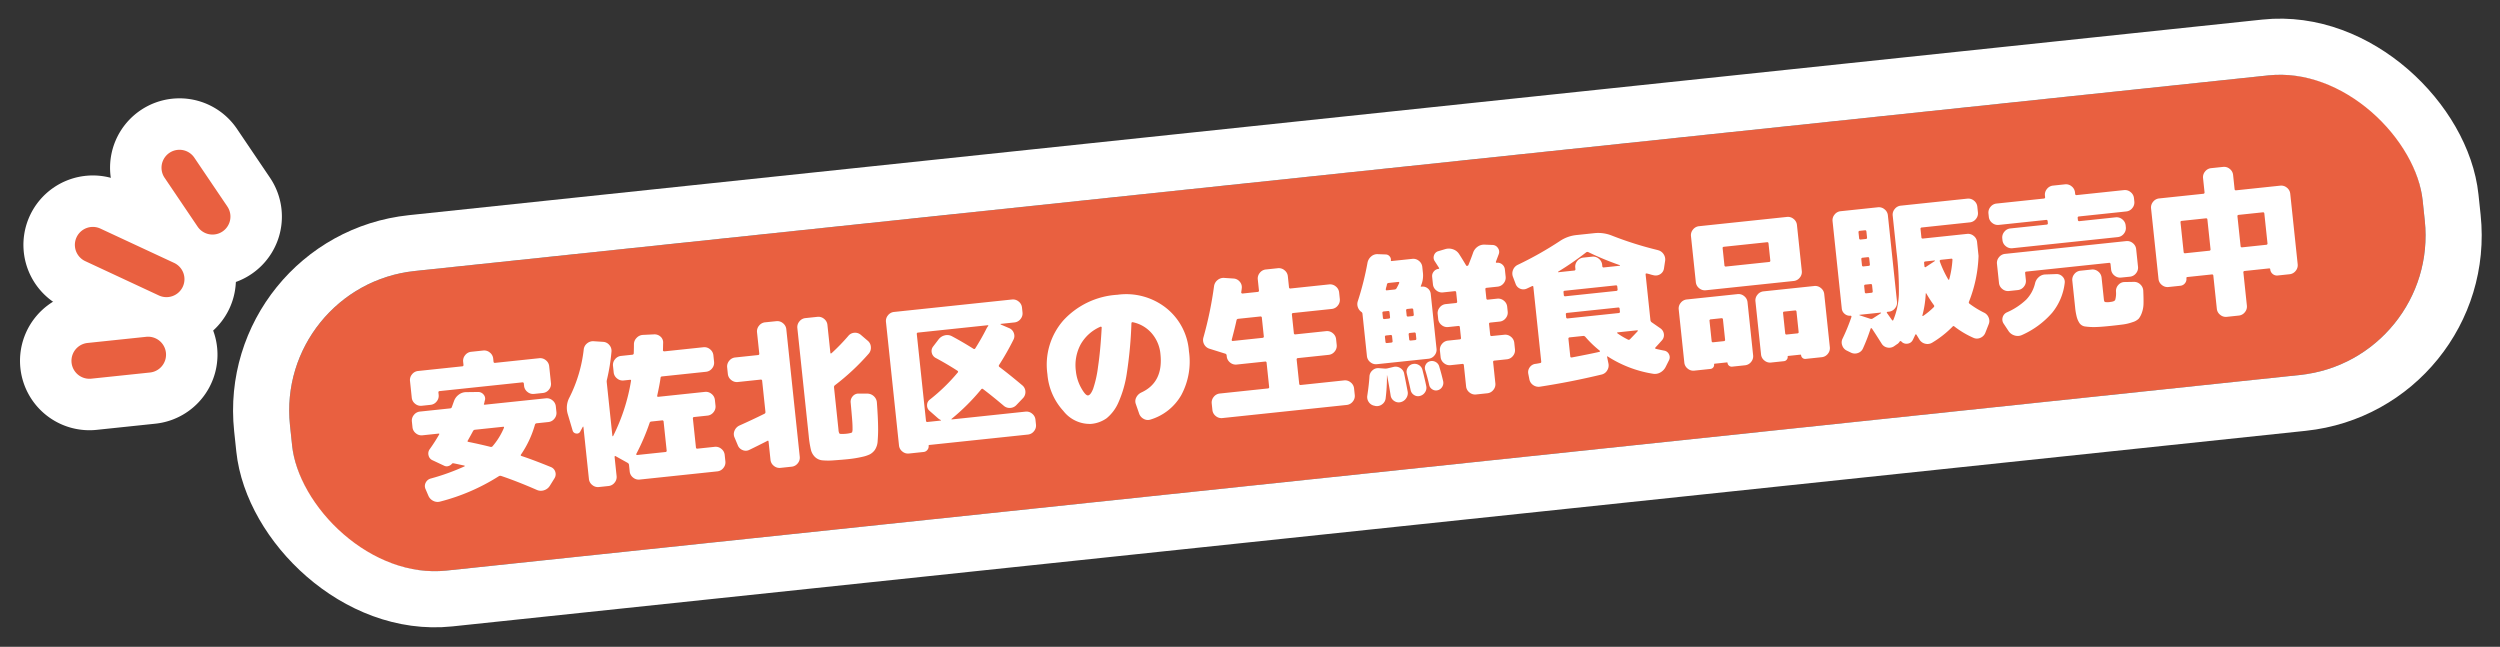 <svg xmlns="http://www.w3.org/2000/svg" width="267.353" height="69.171" viewBox="0 0 267.353 69.171"><rect x="0" y="0" width="267.353" height="69.171" fill="#333333" stroke="none"/><g transform="translate(-358.138 -3405.285)"><g transform="matrix(0.995, -0.105, 0.105, 0.995, 387.041, 3432.203)"><g transform="translate(0.148 3.671)" fill="#e96040" stroke="#fff" stroke-width="6"><rect width="229.215" height="32.199" rx="15" stroke="none"/><rect x="-3" y="-3" width="235.215" height="38.199" rx="18" fill="none"/></g><path d="M14.059-8.925a.93.93,0,0,1-.68-.289.93.93,0,0,1-.289-.68v-.238a.135.135,0,0,0-.153-.153H4.046q-.136,0-.136.153v.238a.93.93,0,0,1-.289.68.93.93,0,0,1-.68.289H1.989a.93.93,0,0,1-.68-.289.93.93,0,0,1-.289-.68v-1.8a.93.93,0,0,1,.289-.68.93.93,0,0,1,.68-.289H6.732a.135.135,0,0,0,.153-.153v-.323a.93.93,0,0,1,.289-.68.93.93,0,0,1,.68-.289H9.146a.93.93,0,0,1,.68.289.93.93,0,0,1,.289.68v.323a.135.135,0,0,0,.153.153h4.743a.931.931,0,0,1,.68.289.931.931,0,0,1,.289.68v1.8a.93.93,0,0,1-.289.68.931.931,0,0,1-.68.289Zm1.207.6a.93.93,0,0,1,.68.289.931.931,0,0,1,.289.68v.612a.93.93,0,0,1-.289.68.93.93,0,0,1-.68.289H14.008a.2.2,0,0,0-.2.136A10.868,10.868,0,0,1,12-2.635q-.1.1.034.17,1.173.527,2.992,1.5a.793.793,0,0,1,.416.553A.816.816,0,0,1,15.3.255l-.595.765a1.107,1.107,0,0,1-.663.408,1.058,1.058,0,0,1-.765-.119Q11.305.187,9.639-.578a.289.289,0,0,0-.238,0A21.744,21.744,0,0,1,2.89,1.462a1.019,1.019,0,0,1-.748-.153A1.084,1.084,0,0,1,1.683.7L1.462-.017a.775.775,0,0,1,.085-.689.84.84,0,0,1,.578-.383,23.76,23.76,0,0,0,3.74-.918q.051-.034-.017-.085-.119-.034-.527-.17t-.629-.2a.157.157,0,0,0-.136.034.755.755,0,0,1-.417.213.6.6,0,0,1-.451-.093l-1.156-.7a.73.73,0,0,1-.374-.561.777.777,0,0,1,.187-.646A17.859,17.859,0,0,0,3.519-5.678q.068-.1-.068-.1H1.734a.93.93,0,0,1-.68-.289.93.93,0,0,1-.289-.68v-.612a.93.93,0,0,1,.289-.68.93.93,0,0,1,.68-.289H4.981a.2.2,0,0,0,.2-.136q.051-.1.153-.314t.136-.281a1.447,1.447,0,0,1,.561-.62,1.3,1.3,0,0,1,.8-.2l1.292.119a.735.735,0,0,1,.561.332.647.647,0,0,1,.085.621,1.122,1.122,0,0,0-.068.187.647.647,0,0,1-.068.17q-.068.119.085.119ZM10.472-5.644q.068-.136-.068-.136H7.378a.26.26,0,0,0-.221.119q-.238.357-.663.952-.1.1.068.153,1.088.34,2.261.765a.217.217,0,0,0,.238-.034A7.45,7.45,0,0,0,10.472-5.644Zm22.2,4.369a.931.931,0,0,1,.68.289.931.931,0,0,1,.289.68v.7a.931.931,0,0,1-.289.68.931.931,0,0,1-.68.289H24.327a.93.93,0,0,1-.68-.289.93.93,0,0,1-.289-.68v-.7a.276.276,0,0,0-.119-.238l-1.207-.85a.057.057,0,0,0-.076-.008.083.083,0,0,0-.042.077V.731a.93.93,0,0,1-.289.68.93.93,0,0,1-.68.289H19.907a.93.93,0,0,1-.68-.289.93.93,0,0,1-.289-.68V-4.862q0-.034-.025-.034a.058.058,0,0,0-.042.017q-.068.1-.187.272t-.136.2a.394.394,0,0,1-.459.161.43.43,0,0,1-.34-.366l-.34-1.836A2.337,2.337,0,0,1,17.8-8.177a15.164,15.164,0,0,0,2.04-4.913.944.944,0,0,1,.425-.612A.987.987,0,0,1,21-13.855l.986.17a.92.92,0,0,1,.621.4.941.941,0,0,1,.161.722,21.076,21.076,0,0,1-.8,2.941.77.77,0,0,0-.051.272v5.763a.04.04,0,0,0,.034.043A.041.041,0,0,0,22-3.57a20.4,20.4,0,0,0,2.516-5.661q.034-.119-.1-.119h-.68a.93.93,0,0,1-.68-.289.93.93,0,0,1-.289-.68v-.7a.93.93,0,0,1,.289-.68.931.931,0,0,1,.68-.289h1.224a.152.152,0,0,0,.153-.136q.051-.34.119-.935a.962.962,0,0,1,.348-.663.982.982,0,0,1,.705-.255l1.207.068a.955.955,0,0,1,.663.323.822.822,0,0,1,.2.68q-.017.119-.051.391t-.051.391a.082.082,0,0,0,.034.094.16.16,0,0,0,.1.043h4.2a.931.931,0,0,1,.68.289.931.931,0,0,1,.289.68v.7a.93.93,0,0,1-.289.68.931.931,0,0,1-.68.289H27.863q-.153,0-.17.119-.17.7-.561,1.87-.034.136.1.136h5.015a.931.931,0,0,1,.68.289.93.93,0,0,1,.289.68v.612a.93.93,0,0,1-.289.68.93.93,0,0,1-.68.289H30.821a.135.135,0,0,0-.153.153v3.094a.135.135,0,0,0,.153.153Zm-5.151-.153V-4.522a.135.135,0,0,0-.153-.153H26.214a.2.2,0,0,0-.2.136,23.324,23.324,0,0,1-1.751,3.128.067.067,0,0,0-.009.085.082.082,0,0,0,.076.051H27.37A.135.135,0,0,0,27.523-1.428ZM40.63-13.94a.931.931,0,0,1,.68.289.931.931,0,0,1,.289.68V.731a.931.931,0,0,1-.289.68.931.931,0,0,1-.68.289H39.423a.93.93,0,0,1-.68-.289.931.931,0,0,1-.289-.68V-1.224q0-.153-.136-.085-1.105.425-2.006.748a.832.832,0,0,1-.722-.06.9.9,0,0,1-.451-.57l-.255-.85a.9.9,0,0,1,.076-.731,1.032,1.032,0,0,1,.587-.493q1.462-.476,2.788-.969a.186.186,0,0,0,.119-.187V-7.752a.135.135,0,0,0-.153-.153H35.853a.931.931,0,0,1-.68-.289.93.93,0,0,1-.289-.68v-.7a.93.93,0,0,1,.289-.68.931.931,0,0,1,.68-.289H38.3a.135.135,0,0,0,.153-.153v-2.278a.931.931,0,0,1,.289-.68.931.931,0,0,1,.68-.289Zm8.857,8.721a1.024,1.024,0,0,1,.672.357.993.993,0,0,1,.246.714q-.051,1.564-.136,2.5a15.246,15.246,0,0,1-.212,1.573,1.884,1.884,0,0,1-.4.927,1.618,1.618,0,0,1-.569.408,3.586,3.586,0,0,1-.859.187,12.167,12.167,0,0,1-1.53.085q-.612,0-1.53-.034A6.842,6.842,0,0,1,43.92,1.36a1.317,1.317,0,0,1-.7-.425,1.593,1.593,0,0,1-.357-.825,10.515,10.515,0,0,1-.076-1.471V-12.971a.93.93,0,0,1,.289-.68.93.93,0,0,1,.68-.289H45.05a.931.931,0,0,1,.68.289.931.931,0,0,1,.289.68v2.992q0,.136.136.051a21.107,21.107,0,0,0,1.972-1.649.9.9,0,0,1,.68-.255.935.935,0,0,1,.663.306l.663.7a.921.921,0,0,1,.255.7.953.953,0,0,1-.306.68,24.65,24.65,0,0,1-3.944,2.975.247.247,0,0,0-.119.2V-1.7a1.013,1.013,0,0,0,.042.383q.042.076.213.093a4.124,4.124,0,0,0,.51.034,2.994,2.994,0,0,0,.51-.034.265.265,0,0,0,.145-.059,1.037,1.037,0,0,0,.085-.383q.043-.34.06-.944t.034-1.862a.878.878,0,0,1,.306-.646.8.8,0,0,1,.663-.2ZM66.1-1.53a.93.93,0,0,1,.68.289.931.931,0,0,1,.289.68v.527a.931.931,0,0,1-.289.68.93.93,0,0,1-.68.289H55.505a.075.075,0,0,0-.085.085.571.571,0,0,1-.179.417.571.571,0,0,1-.417.179H53.244a.931.931,0,0,1-.68-.289.931.931,0,0,1-.289-.68V-12.631a.931.931,0,0,1,.289-.68.931.931,0,0,1,.68-.289H65.926a.931.931,0,0,1,.68.289.931.931,0,0,1,.289.68v.527a.931.931,0,0,1-.289.68.93.93,0,0,1-.68.289H64.464q-.034,0-.034.026a.058.058,0,0,0,.017.042l.85.476a.882.882,0,0,1,.442.569.864.864,0,0,1-.119.722A27.99,27.99,0,0,1,63.8-6.766a.148.148,0,0,0,.034.2q.986.918,2.227,2.21a.9.9,0,0,1,.255.68.935.935,0,0,1-.306.663l-.782.663a.965.965,0,0,1-.706.255.944.944,0,0,1-.671-.306Q62.815-3.485,61.846-4.4a.127.127,0,0,0-.2,0,22.707,22.707,0,0,1-3.451,2.788.049.049,0,0,1-.034.017.058.058,0,0,0-.017.042q0,.026.034.026ZM55.42-1.683a.135.135,0,0,0,.153.153h1.411q.034,0,.034-.026T56.984-1.6a1.206,1.206,0,0,1-.272-.221l-.8-.867a.752.752,0,0,1-.2-.646.73.73,0,0,1,.374-.561,19.844,19.844,0,0,0,3.247-2.55q.1-.085,0-.187-1.054-.85-2.159-1.6a.826.826,0,0,1-.374-.587.785.785,0,0,1,.2-.655l.663-.7a1.166,1.166,0,0,1,.7-.366,1.051,1.051,0,0,1,.748.162q1.037.7,2.159,1.581a.134.134,0,0,0,.2-.017q.816-1.037,1.445-2.023a1.141,1.141,0,0,1,.17-.2.049.049,0,0,0,.025-.059q-.008-.042-.042-.042h-7.5a.135.135,0,0,0-.153.153ZM72.284-3.426q.374.875.646.875t.612-.638a11.874,11.874,0,0,0,.773-2.3q.434-1.658.825-4.105a.086.086,0,0,0-.025-.094.086.086,0,0,0-.093-.026,4.428,4.428,0,0,0-2.3,1.649A4.71,4.71,0,0,0,71.91-5.27,4.647,4.647,0,0,0,72.284-3.426Zm4.9-9.495a6.893,6.893,0,0,1,4.99,1.913A6.5,6.5,0,0,1,84.15-6.12a7.572,7.572,0,0,1-1.3,4.573A5.687,5.687,0,0,1,79.305.714a.9.9,0,0,1-.731-.153,1.014,1.014,0,0,1-.425-.646l-.238-1.02a.869.869,0,0,1,.127-.7,1.155,1.155,0,0,1,.587-.459Q81.09-3.094,81.09-6.12a3.93,3.93,0,0,0-.7-2.329,3.637,3.637,0,0,0-1.87-1.377q-.136-.051-.17.1a44.47,44.47,0,0,1-1.02,5.134,12,12,0,0,1-1.258,3.145A4.485,4.485,0,0,1,74.647.085,3.355,3.355,0,0,1,72.93.51a3.573,3.573,0,0,1-2.8-1.692A6.567,6.567,0,0,1,68.85-5.27,7.183,7.183,0,0,1,71.145-10.8,8.53,8.53,0,0,1,77.18-12.92ZM100.317-1.275a.93.93,0,0,1,.68.289.931.931,0,0,1,.289.68v.7a.931.931,0,0,1-.289.68.93.93,0,0,1-.68.289H86.955a.93.93,0,0,1-.68-.289.931.931,0,0,1-.289-.68v-.7a.931.931,0,0,1,.289-.68.93.93,0,0,1,.68-.289h5.168a.135.135,0,0,0,.153-.153V-4.012a.135.135,0,0,0-.153-.153H89.08a.93.93,0,0,1-.68-.289.931.931,0,0,1-.289-.68v-.119a.2.2,0,0,0-.136-.2l-1.615-.7a.961.961,0,0,1-.519-.536.957.957,0,0,1,.008-.739,39.933,39.933,0,0,0,1.7-5.321,1.011,1.011,0,0,1,.442-.612.987.987,0,0,1,.731-.153l.986.17a.92.92,0,0,1,.62.4.888.888,0,0,1,.145.723q-.017.085-.051.221l-.051.2a.1.1,0,0,0,.025.1.122.122,0,0,0,.093.051h1.632a.135.135,0,0,0,.153-.153v-1.173a.931.931,0,0,1,.289-.68.93.93,0,0,1,.68-.289h1.292a.93.93,0,0,1,.68.289.93.93,0,0,1,.289.68V-11.8a.135.135,0,0,0,.153.153h4.148a.93.93,0,0,1,.68.289.931.931,0,0,1,.289.68v.7a.931.931,0,0,1-.289.68.93.93,0,0,1-.68.289H95.659a.135.135,0,0,0-.153.153v1.989a.135.135,0,0,0,.153.153h3.3a.931.931,0,0,1,.68.289.931.931,0,0,1,.289.68v.612a.931.931,0,0,1-.289.68.93.93,0,0,1-.68.289h-3.3a.135.135,0,0,0-.153.153v2.584a.135.135,0,0,0,.153.153ZM92.276-6.868V-8.857a.135.135,0,0,0-.153-.153h-2.38a.187.187,0,0,0-.187.136q-.255.782-.731,2.023a.094.094,0,0,0,.017.094.1.1,0,0,0,.085.043h3.2A.135.135,0,0,0,92.276-6.868Zm10.659-1.479A1.015,1.015,0,0,1,102.6-8.9a.985.985,0,0,1,.06-.637,31.3,31.3,0,0,0,1.462-3.978,1.162,1.162,0,0,1,.459-.629.978.978,0,0,1,.748-.17l.833.119a.548.548,0,0,1,.382.238.539.539,0,0,1,.093.442q-.034.085.068.085h2.227a.931.931,0,0,1,.68.289.931.931,0,0,1,.289.68v.561a2.725,2.725,0,0,1-.357,1.428q-.068.1.051.1h.017a.855.855,0,0,1,.629.255.855.855,0,0,1,.255.629V-3.6a.931.931,0,0,1-.289.68.93.93,0,0,1-.68.289h-5.542a.93.93,0,0,1-.68-.289.931.931,0,0,1-.289-.68V-8.16A.26.26,0,0,0,102.935-8.347Zm4.76.34v.51a.135.135,0,0,0,.153.153h.459a.135.135,0,0,0,.153-.153v-.51a.135.135,0,0,0-.153-.153h-.459A.135.135,0,0,0,107.695-8.007Zm0,2.584V-4.9q0,.136.153.136h.459q.153,0,.153-.136v-.527a.135.135,0,0,0-.153-.153h-.459A.135.135,0,0,0,107.695-5.423Zm-1.921-5.083q-.034.136.085.136h.85a.26.26,0,0,0,.221-.119q.17-.238.34-.527a.076.076,0,0,0-.008-.077.083.083,0,0,0-.076-.042h-1.054a.187.187,0,0,0-.187.136,1.421,1.421,0,0,1-.085.247A1.421,1.421,0,0,0,105.774-10.506Zm-.629,2.5v.51a.135.135,0,0,0,.153.153h.459a.135.135,0,0,0,.153-.153v-.51a.135.135,0,0,0-.153-.153H105.3A.135.135,0,0,0,105.145-8.007Zm0,2.584V-4.9q0,.136.153.136h.459q.153,0,.153-.136v-.527a.135.135,0,0,0-.153-.153H105.3A.135.135,0,0,0,105.145-5.423Zm1.632,4.1q.051.51.17,1.921a.952.952,0,0,1-.221.706.967.967,0,0,1-.646.365.835.835,0,0,1-.672-.2.824.824,0,0,1-.314-.621q-.051-1.054-.153-2.193l-.017.017a18.362,18.362,0,0,1-.391,2.414.907.907,0,0,1-.433.6.921.921,0,0,1-.74.11l-.085-.034a.911.911,0,0,1-.57-.442A.938.938,0,0,1,102.612.6q.306-1.173.442-2.006a.929.929,0,0,1,.391-.621.887.887,0,0,1,.7-.161l.663.119a1.092,1.092,0,0,0,.272,0l.646-.085a.911.911,0,0,1,.705.2A.876.876,0,0,1,106.777-1.326Zm1-.918a.849.849,0,0,1,.646.161.825.825,0,0,1,.34.569q.17,1.19.221,1.768a.845.845,0,0,1-.2.638.9.9,0,0,1-.587.332.755.755,0,0,1-.612-.17.8.8,0,0,1-.306-.561q-.051-.51-.221-1.785a.8.8,0,0,1,.161-.62A.824.824,0,0,1,107.78-2.244Zm2.805.544q.153.782.255,1.615a.81.81,0,0,1-.162.587.773.773,0,0,1-.518.314A.7.7,0,0,1,109.6.672a.71.71,0,0,1-.289-.5q-.085-.765-.255-1.632a.7.7,0,0,1,.11-.57.7.7,0,0,1,.485-.315.8.8,0,0,1,.6.136A.8.8,0,0,1,110.585-1.7Zm7.276-2.635a.93.93,0,0,1,.68.289.931.931,0,0,1,.289.68v.7a.931.931,0,0,1-.289.68.93.93,0,0,1-.68.289h-1.343a.135.135,0,0,0-.153.153V.731a.93.93,0,0,1-.289.68.93.93,0,0,1-.68.289h-1.207a.93.93,0,0,1-.68-.289.931.931,0,0,1-.289-.68V-1.547a.135.135,0,0,0-.153-.153h-1.258a.93.93,0,0,1-.68-.289.93.93,0,0,1-.289-.68v-.7a.93.93,0,0,1,.289-.68.93.93,0,0,1,.68-.289h1.258a.135.135,0,0,0,.153-.153V-5.644q0-.136-.153-.136h-1.088a.93.93,0,0,1-.68-.289.931.931,0,0,1-.289-.68v-.527a.931.931,0,0,1,.289-.68.93.93,0,0,1,.68-.289h1.088a.135.135,0,0,0,.153-.153v-.986q0-.136-.153-.136h-1.258a.93.93,0,0,1-.68-.289.93.93,0,0,1-.289-.68v-.8a.753.753,0,0,1,.229-.552.753.753,0,0,1,.552-.23q.085,0,.051-.1l-.374-.748a.687.687,0,0,1-.017-.646.673.673,0,0,1,.51-.391l.731-.136a1.334,1.334,0,0,1,.825.094,1.246,1.246,0,0,1,.6.552q.221.425.629,1.309.017.068.119.068a.154.154,0,0,0,.136-.085q.391-.731.629-1.241a1.31,1.31,0,0,1,.552-.595,1.191,1.191,0,0,1,.79-.136l.816.119a.694.694,0,0,1,.535.383.689.689,0,0,1,.025.655l-.391.782q-.034.119.068.119a.759.759,0,0,1,.569.238.782.782,0,0,1,.23.561v.782a.931.931,0,0,1-.289.68.93.93,0,0,1-.68.289h-1.173q-.153,0-.153.136V-8.4a.135.135,0,0,0,.153.153h1a.93.93,0,0,1,.68.289.93.93,0,0,1,.289.68v.527a.93.93,0,0,1-.289.68.93.93,0,0,1-.68.289h-1q-.153,0-.153.136v1.156a.135.135,0,0,0,.153.153Zm17.255-7.276a1,1,0,0,1,.578.493,1.01,1.01,0,0,1,.085.748l-.2.765a.856.856,0,0,1-.442.569.9.9,0,0,1-.714.06,3.817,3.817,0,0,1-.366-.136,3.815,3.815,0,0,0-.365-.136q-.136-.034-.136.085V-4.25a.326.326,0,0,0,.1.238l.867.748a.862.862,0,0,1,.306.629.826.826,0,0,1-.255.646q-.255.238-.8.714a.081.081,0,0,0-.025.077.079.079,0,0,0,.043.059q.578.2.884.289a.689.689,0,0,1,.467.433.689.689,0,0,1-.059.638l-.425.663a1.383,1.383,0,0,1-.637.544,1.169,1.169,0,0,1-.807.051,12.569,12.569,0,0,1-4.59-2.329q-.085-.085-.085.051l.068.7a1,1,0,0,1-.212.714.926.926,0,0,1-.637.374q-3.349.442-6.681.6a.993.993,0,0,1-.714-.247.958.958,0,0,1-.34-.672L119.969.1a.873.873,0,0,1,.221-.68.862.862,0,0,1,.629-.306q.17,0,.51-.034a.135.135,0,0,0,.153-.153V-9.1q0-.119-.136-.085-.1.034-.289.1t-.289.1a.873.873,0,0,1-.705-.06.861.861,0,0,1-.434-.569l-.2-.765a1.01,1.01,0,0,1,.085-.748,1,1,0,0,1,.578-.493,37.4,37.4,0,0,0,4.709-2.04,3.9,3.9,0,0,1,1.819-.459h1.972a3.9,3.9,0,0,1,1.819.459A37.405,37.405,0,0,0,135.116-11.611ZM127.772-1.445a.072.072,0,0,0,.059-.043.057.057,0,0,0-.008-.077A11.214,11.214,0,0,1,126.446-3.2a.276.276,0,0,0-.238-.119H124.78a.135.135,0,0,0-.153.153v1.887q0,.119.153.119Q126.786-1.326,127.772-1.445Zm-2.992-3.91h5.474a.135.135,0,0,0,.153-.153v-.306q0-.136-.153-.136H124.78q-.153,0-.153.136v.306A.135.135,0,0,0,124.78-5.355Zm-.153-2.533a.135.135,0,0,0,.153.153h5.474a.135.135,0,0,0,.153-.153v-.306q0-.136-.153-.136H124.78q-.153,0-.153.136Zm7.446,4.675q.034-.017.017-.059t-.051-.042h-2.108a.057.057,0,0,0-.051.025.056.056,0,0,0,0,.059,8.018,8.018,0,0,0,1.037.782.185.185,0,0,0,.255,0Q131.784-2.958,132.073-3.213ZM129.2-10.37h1.7q.034,0,.034-.026t-.034-.043a30.415,30.415,0,0,1-3.162-1.717.234.234,0,0,0-.255-.017,31.72,31.72,0,0,1-3.179,1.734q-.034.017-.034.043t.034.026H126a.135.135,0,0,0,.153-.153v-.153a.931.931,0,0,1,.289-.68.931.931,0,0,1,.68-.289h.952a.93.93,0,0,1,.68.289.93.93,0,0,1,.289.68v.153A.135.135,0,0,0,129.2-10.37Zm20.026-3.315a.931.931,0,0,1,.68.289.93.93,0,0,1,.289.68v4.947a.93.93,0,0,1-.289.68.931.931,0,0,1-.68.289h-9.452a.931.931,0,0,1-.68-.289.93.93,0,0,1-.289-.68v-4.947a.93.93,0,0,1,.289-.68.931.931,0,0,1,.68-.289Zm-2.261,4.437v-1.836q0-.136-.153-.136h-4.624q-.153,0-.153.136v1.836a.135.135,0,0,0,.153.153h4.624A.135.135,0,0,0,146.965-9.248Zm-3.859,3.213a.93.93,0,0,1,.68.289.93.93,0,0,1,.289.68V.646a.93.93,0,0,1-.289.68.93.93,0,0,1-.68.289h-1.394a.436.436,0,0,1-.306-.128.414.414,0,0,1-.136-.314.06.06,0,0,0-.068-.068h-1.309a.06.06,0,0,0-.068.068.435.435,0,0,1-.442.442h-1.734a.931.931,0,0,1-.68-.289.93.93,0,0,1-.289-.68V-5.066a.93.93,0,0,1,.289-.68.931.931,0,0,1,.68-.289ZM141.27-1.343V-3.5a.135.135,0,0,0-.153-.153h-1.139a.135.135,0,0,0-.153.153v2.159a.135.135,0,0,0,.153.153h1.139A.135.135,0,0,0,141.27-1.343Zm10.081-4.692a.931.931,0,0,1,.68.289.931.931,0,0,1,.289.68V.646a.93.93,0,0,1-.289.68.931.931,0,0,1-.68.289h-1.734a.435.435,0,0,1-.442-.442.06.06,0,0,0-.068-.068H147.8a.06.06,0,0,0-.068.068.414.414,0,0,1-.136.314.436.436,0,0,1-.306.128h-1.394a.93.93,0,0,1-.68-.289.93.93,0,0,1-.289-.68V-5.066a.93.93,0,0,1,.289-.68.93.93,0,0,1,.68-.289Zm-2.176,4.692V-3.5a.135.135,0,0,0-.153-.153h-1.156q-.136,0-.136.153v2.159q0,.153.136.153h1.156A.135.135,0,0,0,149.175-1.343Zm14.263-9.707a.135.135,0,0,0-.153.153v.9q0,.136.153.136h4.743a.93.93,0,0,1,.68.289.93.93,0,0,1,.289.68v1.5a14.511,14.511,0,0,1-1.53,4.76.168.168,0,0,0,.034.221,9.678,9.678,0,0,0,1.428,1.1.977.977,0,0,1,.451.587.916.916,0,0,1-.077.723l-.442.85a.965.965,0,0,1-.578.485.89.89,0,0,1-.748-.077A9.636,9.636,0,0,1,165.8-.153q-.1-.119-.2-.017a10.781,10.781,0,0,1-2.346,1.479.975.975,0,0,1-.757.034.988.988,0,0,1-.57-.51L161.67.289q-.068-.1-.136,0-.272.459-.323.527a.7.7,0,0,1-.578.323.729.729,0,0,1-.612-.255L159.97.816a.115.115,0,0,0-.17.017.846.846,0,0,1-.357.272l-.306.17a.937.937,0,0,1-.731.042.9.9,0,0,1-.544-.484q-.561-1.139-.867-1.717a.081.081,0,0,0-.076-.026.08.08,0,0,0-.06.043,19.9,19.9,0,0,1-1.037,2.023.889.889,0,0,1-.6.425.946.946,0,0,1-.74-.136l-.408-.255a.93.93,0,0,1-.417-.6.9.9,0,0,1,.111-.714,20.289,20.289,0,0,0,1.19-2.21.094.094,0,0,0-.008-.085q-.025-.051-.06-.051a.835.835,0,0,1-.612-.255.835.835,0,0,1-.255-.612v-9.384a.93.93,0,0,1,.289-.68.93.93,0,0,1,.68-.289H159a.93.93,0,0,1,.68.289.93.93,0,0,1,.289.68v9.282a.93.93,0,0,1-.289.68.93.93,0,0,1-.68.289h-.153a.083.083,0,0,0-.077.043.057.057,0,0,0,.008.076l.459.816q.068.1.136,0a7.821,7.821,0,0,0,.876-2.652,33.029,33.029,0,0,0,.229-4.573v-3.876a.93.93,0,0,1,.289-.68.931.931,0,0,1,.68-.289h7.157a.93.93,0,0,1,.68.289.93.93,0,0,1,.289.68v.612a.93.93,0,0,1-.289.68.93.93,0,0,1-.68.289Zm-6.783-.187v.629a.135.135,0,0,0,.153.153h.561q.136,0,.136-.153v-.629q0-.153-.136-.153h-.561A.135.135,0,0,0,156.655-11.237Zm0,2.89v.629a.135.135,0,0,0,.153.153h.561q.136,0,.136-.153v-.629q0-.153-.136-.153h-.561A.135.135,0,0,0,156.655-8.347Zm0,2.89v.629a.135.135,0,0,0,.153.153h.561q.136,0,.136-.153v-.629q0-.153-.136-.153h-.561A.135.135,0,0,0,156.655-5.457Zm1.479,3.06a.058.058,0,0,0,.017-.043q0-.025-.034-.026h-2.261q-.034,0-.034.017a.049.049,0,0,0,.017.034l1.1.493a.331.331,0,0,0,.255,0Zm5.661-.034a.161.161,0,0,0,.051-.238,12.756,12.756,0,0,1-.663-1.309q-.017-.034-.042-.034t-.025.034a11.262,11.262,0,0,1-.6,2.278.047.047,0,0,0,.008.059.047.047,0,0,0,.059.009A7.685,7.685,0,0,0,163.795-2.431ZM165.087-7.4a.122.122,0,0,0-.094.051.1.1,0,0,0-.025.1,11.22,11.22,0,0,0,.7,2.023.054.054,0,0,0,.051.034.054.054,0,0,0,.051-.034,10.225,10.225,0,0,0,.561-2.023q.034-.153-.119-.153Zm-1.649,0a.135.135,0,0,0-.153.153v.374a.082.082,0,0,0,.051.076.067.067,0,0,0,.085-.009l1.02-.527a.058.058,0,0,0,.017-.042q0-.025-.034-.026Zm21.913-5.355a.931.931,0,0,1,.68.289.931.931,0,0,1,.289.68v.357a.93.93,0,0,1-.289.68.931.931,0,0,1-.68.289h-5.083a.135.135,0,0,0-.153.153v.2a.135.135,0,0,0,.153.153h3.893a.931.931,0,0,1,.68.289.93.93,0,0,1,.289.68v.187a.93.93,0,0,1-.289.68.931.931,0,0,1-.68.289H172.839a.931.931,0,0,1-.68-.289.93.93,0,0,1-.289-.68v-.187a.93.93,0,0,1,.289-.68.931.931,0,0,1,.68-.289h3.893a.135.135,0,0,0,.153-.153v-.2a.135.135,0,0,0-.153-.153h-5.083a.931.931,0,0,1-.68-.289.93.93,0,0,1-.289-.68v-.357a.93.93,0,0,1,.289-.68.931.931,0,0,1,.68-.289h5.083a.135.135,0,0,0,.153-.153v-.153a.93.93,0,0,1,.289-.68.931.931,0,0,1,.68-.289h1.292a.931.931,0,0,1,.68.289.93.93,0,0,1,.289.68v.153a.135.135,0,0,0,.153.153Zm-1.292,9.265a.931.931,0,0,1-.68-.289.93.93,0,0,1-.289-.68v-.578a.135.135,0,0,0-.153-.153h-8.891q-.136,0-.136.153v.748a.93.93,0,0,1-.289.68.931.931,0,0,1-.68.289h-.952a.93.93,0,0,1-.68-.289.93.93,0,0,1-.289-.68V-6.341a.93.93,0,0,1,.289-.68.93.93,0,0,1,.68-.289h13.022a.93.93,0,0,1,.68.289.93.93,0,0,1,.289.68v1.887a.93.93,0,0,1-.289.68.93.93,0,0,1-.68.289ZM177.208-4.59a.863.863,0,0,1,.646.349.8.8,0,0,1,.153.688,6.147,6.147,0,0,1-1.674,3.035A9.252,9.252,0,0,1,172.89,1.5a1.09,1.09,0,0,1-.79-.026,1.163,1.163,0,0,1-.6-.536l-.442-.85a.8.8,0,0,1-.034-.68.819.819,0,0,1,.493-.476,7.1,7.1,0,0,0,2.219-1.148,3.745,3.745,0,0,0,1.113-1.624,1.252,1.252,0,0,1,.476-.629,1.079,1.079,0,0,1,.731-.2Zm8.16,1.7a.944.944,0,0,1,.655.34.97.97,0,0,1,.246.7q-.051.867-.119,1.386a3,3,0,0,1-.272.935,2.166,2.166,0,0,1-.4.6,1.545,1.545,0,0,1-.7.306,4.981,4.981,0,0,1-.969.136q-.467.017-1.4.017-1.071,0-1.649-.051a6.648,6.648,0,0,1-1.02-.162.883.883,0,0,1-.6-.408,2.236,2.236,0,0,1-.229-.672A6.524,6.524,0,0,1,178.84-.85V-3.706a.93.93,0,0,1,.289-.68.931.931,0,0,1,.68-.289h1.207a.93.93,0,0,1,.68.289.93.93,0,0,1,.289.68V-1.36q0,.238.094.289a1.815,1.815,0,0,0,.587.051q.408,0,.518-.162a2.54,2.54,0,0,0,.178-.91.956.956,0,0,1,.331-.655.884.884,0,0,1,.689-.23Zm16.643-8.585a.93.93,0,0,1,.68.289.93.93,0,0,1,.289.68v7.582a.93.93,0,0,1-.289.68.93.93,0,0,1-.68.289h-1.275a.705.705,0,0,1-.518-.213.705.705,0,0,1-.212-.518.105.105,0,0,0-.119-.119h-2.618a.135.135,0,0,0-.153.153V.9a.93.93,0,0,1-.289.68.931.931,0,0,1-.68.289h-1.292a.931.931,0,0,1-.68-.289.93.93,0,0,1-.289-.68V-2.652a.135.135,0,0,0-.153-.153h-2.618a.105.105,0,0,0-.119.119.705.705,0,0,1-.212.518.705.705,0,0,1-.518.213h-1.275a.93.93,0,0,1-.68-.289.93.93,0,0,1-.289-.68v-7.582a.93.93,0,0,1,.289-.68.93.93,0,0,1,.68-.289h4.743a.135.135,0,0,0,.153-.153v-1.513a.93.93,0,0,1,.289-.68.931.931,0,0,1,.68-.289h1.292a.931.931,0,0,1,.68.289.93.93,0,0,1,.289.68v1.513a.135.135,0,0,0,.153.153Zm-10.863,6.12h2.584a.135.135,0,0,0,.153-.153V-8.7q0-.136-.153-.136h-2.584q-.153,0-.153.136v3.2A.135.135,0,0,0,191.148-5.355Zm8.857-.153V-8.7q0-.136-.153-.136h-2.584q-.153,0-.153.136v3.2a.135.135,0,0,0,.153.153h2.584A.135.135,0,0,0,200.005-5.508Z" transform="translate(12.383 27)" fill="#fff"/></g><g transform="matrix(0.407, -0.914, 0.914, 0.407, 359.357, 3444.354)"><path d="M8.06,9.979A1.913,1.913,0,0,1,6.7,9.417L.562,3.276A1.919,1.919,0,1,1,3.276.562L9.417,6.7A1.919,1.919,0,0,1,8.06,9.979Z" transform="matrix(0.695, 0.719, -0.719, 0.695, 15.349, 0)" fill="#e96040" stroke="#fff" stroke-linecap="round" stroke-width="11"/><path d="M3.453,9.98a1.92,1.92,0,0,1-1.86-1.454L.058,2.385a1.919,1.919,0,0,1,3.723-.931L5.316,7.595A1.921,1.921,0,0,1,3.453,9.98Z" transform="matrix(0.695, 0.719, -0.719, 0.695, 26.661, 5.083)" fill="#e96040" stroke="#fff" stroke-linecap="round" stroke-width="11"/><path d="M8.062,5.374a1.923,1.923,0,0,1-.467-.058L1.454,3.781A1.919,1.919,0,0,1,2.385.058L8.526,1.593a1.919,1.919,0,0,1-.464,3.781Z" transform="matrix(0.695, 0.719, -0.719, 0.695, 3.866, 4.685)" fill="#e96040" stroke="#fff" stroke-linecap="round" stroke-width="11"/></g><g transform="matrix(0.407, -0.914, 0.914, 0.407, 359.357, 3444.354)"><path d="M8.06,9.979A1.913,1.913,0,0,1,6.7,9.417L.562,3.276A1.919,1.919,0,1,1,3.276.562L9.417,6.7A1.919,1.919,0,0,1,8.06,9.979Z" transform="matrix(0.695, 0.719, -0.719, 0.695, 15.349, 0)" fill="#e96040"/><path d="M3.453,9.98a1.92,1.92,0,0,1-1.86-1.454L.058,2.385a1.919,1.919,0,0,1,3.723-.931L5.316,7.595A1.921,1.921,0,0,1,3.453,9.98Z" transform="matrix(0.695, 0.719, -0.719, 0.695, 26.661, 5.083)" fill="#e96040"/><path d="M8.062,5.374a1.923,1.923,0,0,1-.467-.058L1.454,3.781A1.919,1.919,0,0,1,2.385.058L8.526,1.593a1.919,1.919,0,0,1-.464,3.781Z" transform="matrix(0.695, 0.719, -0.719, 0.695, 3.866, 4.685)" fill="#e96040"/></g></g></svg>